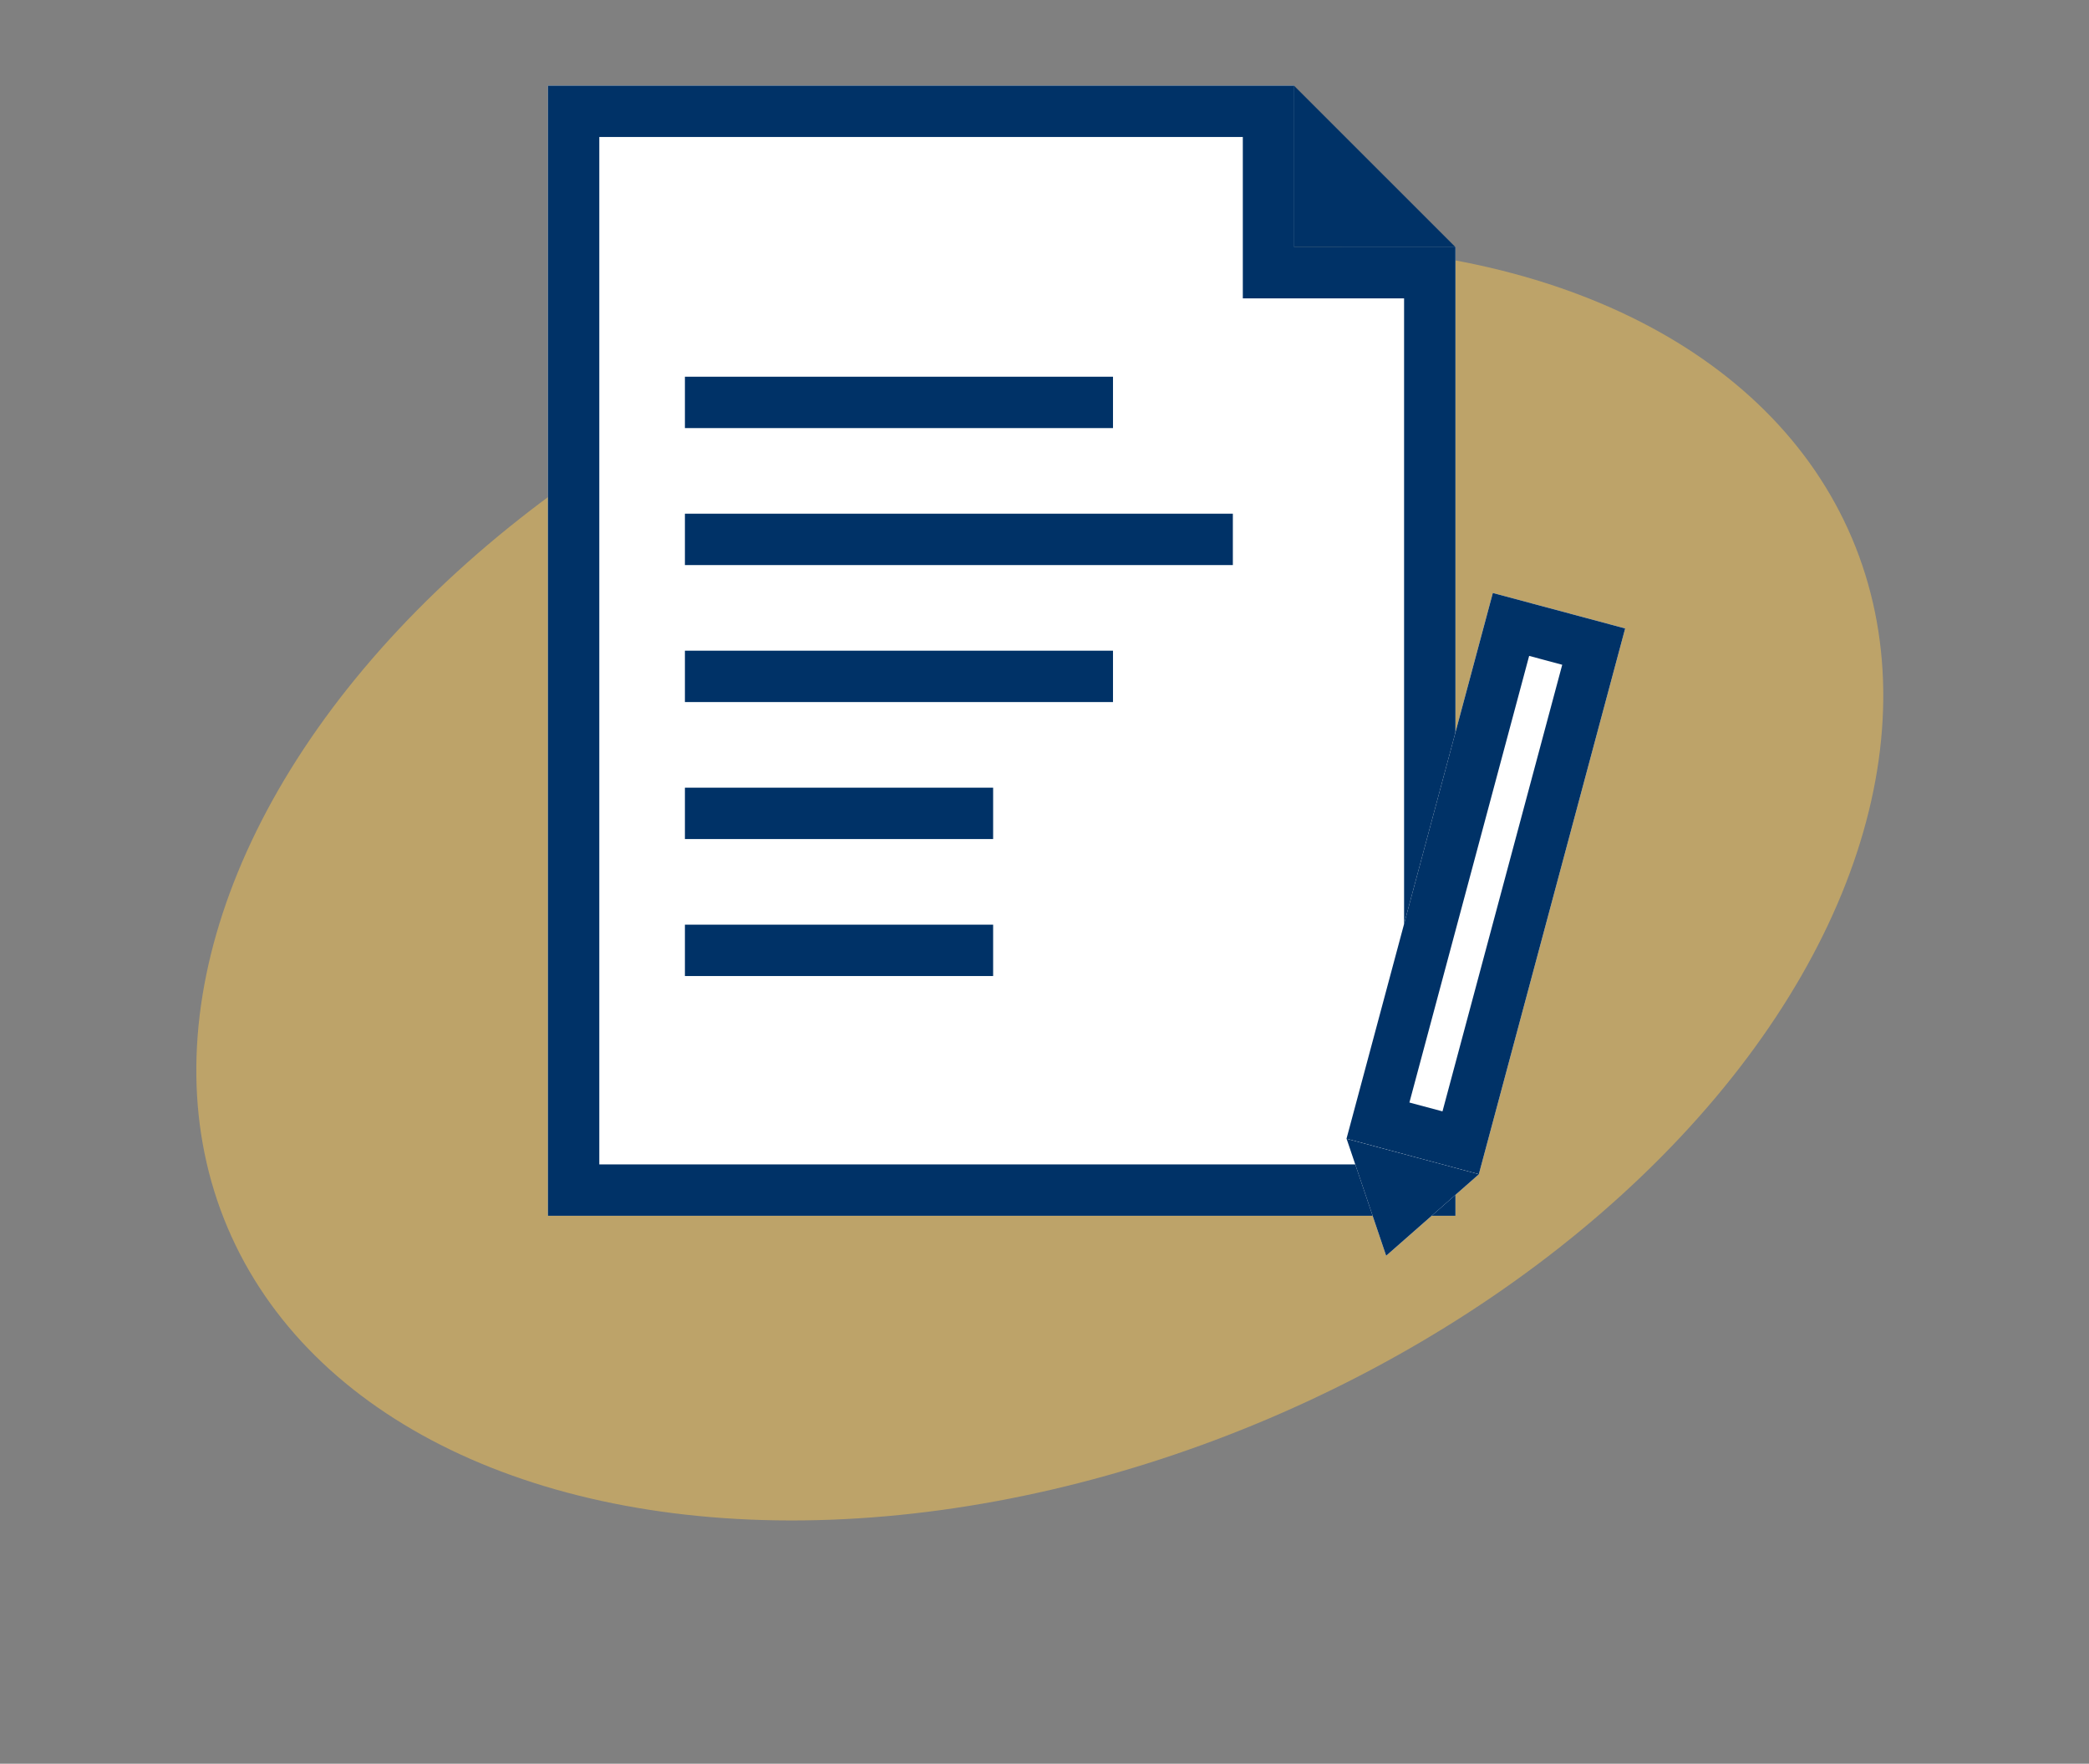 <svg xmlns="http://www.w3.org/2000/svg" xmlns:xlink="http://www.w3.org/1999/xlink" width="122" height="103" viewBox="0 0 122 103"><rect x="0" y="0" width="122" height="103" fill="#808080" stroke="none"/><defs><clipPath id="a"><rect width="70" height="70" transform="translate(268 7232)" fill="none" stroke="#003267" stroke-width="1"/></clipPath></defs><g transform="translate(-242 -2618)"><ellipse cx="51.5" cy="34" rx="51.5" ry="34" transform="matrix(0.921, -0.391, 0.391, 0.921, 242, 2658.387)" fill="#fac752" opacity="0.5"/><g transform="translate(0 -4609)" clip-path="url(#a)"><g transform="translate(0 -9)"><path d="M9.42,66H0V0H43.582V9.426H53V66Z" transform="translate(274 7241)" fill="#fff"/><path d="M50,63V12.426H40.582V3H3V63H50m3,3H0V0H43.582V9.426H53Z" transform="translate(274 7241)" fill="#003267"/><path d="M9.432,9.432H0V0Z" transform="translate(317.568 7241)" fill="#003267"/><rect width="25" height="3" transform="translate(282 7258)" fill="#003267"/><rect width="25" height="3" transform="translate(282 7274)" fill="#003267"/><rect width="18" height="3" transform="translate(282 7282)" fill="#003267"/><rect width="18" height="3" transform="translate(282 7290)" fill="#003267"/><rect width="32" height="3" transform="translate(282 7266)" fill="#003267"/><rect width="8" height="33" transform="matrix(0.966, 0.259, -0.259, 0.966, 329.183, 7270.629)" fill="#fff"/><path d="M3,3V30H5V3H3M0,0H8V33H0Z" transform="matrix(0.966, 0.259, -0.259, 0.966, 329.183, 7270.629)" fill="#003267"/><path d="M4,0,8,6H0Z" transform="matrix(-0.966, -0.259, 0.259, -0.966, 326.817, 7310.371)" fill="#fff"/><path d="M4,0,8,6H0Z" transform="matrix(-0.966, -0.259, 0.259, -0.966, 326.817, 7310.371)" fill="#003267"/></g></g><rect width="122" height="103" transform="translate(242 2618)" fill="none"/></g></svg>
